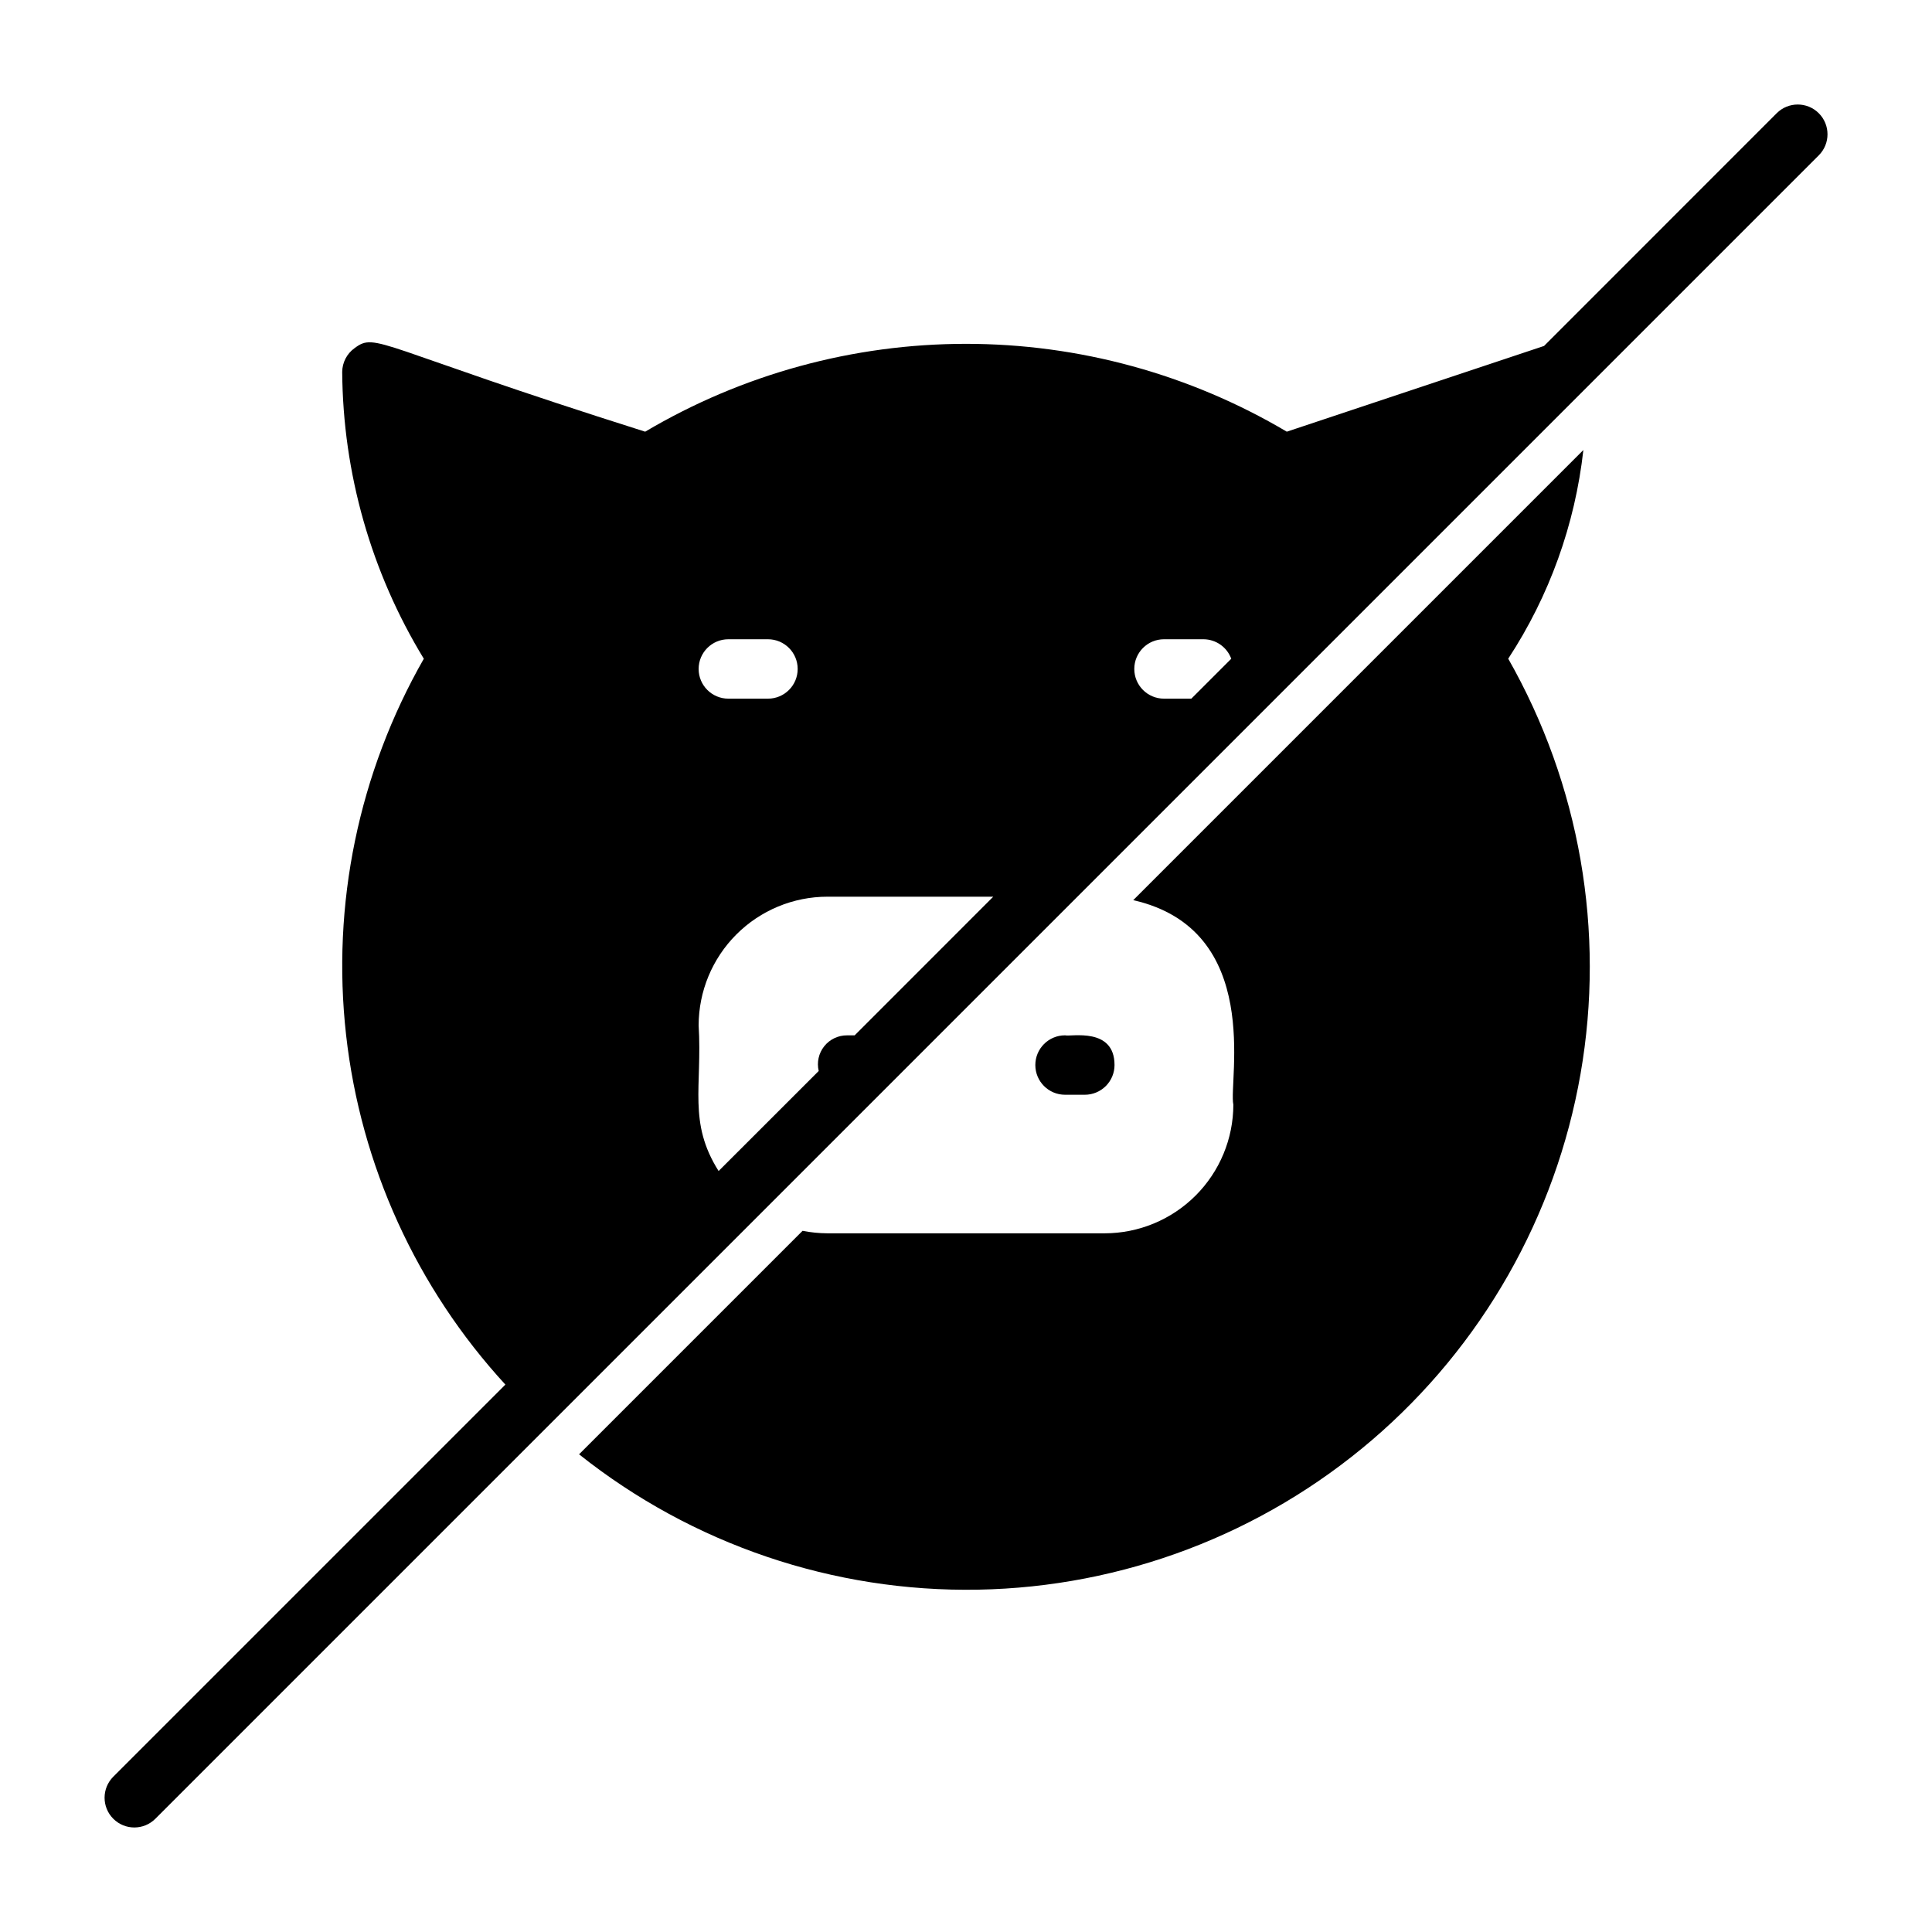 <?xml version="1.0" encoding="UTF-8"?>
<!-- Uploaded to: ICON Repo, www.svgrepo.com, Generator: ICON Repo Mixer Tools -->
<svg fill="#000000" width="800px" height="800px" version="1.1" viewBox="144 144 512 512" xmlns="http://www.w3.org/2000/svg">
 <g>
  <path d="m431.49 434.12c2.086 0 4.09-0.832 5.566-2.309 1.473-1.477 2.305-3.477 2.305-5.566 0-10.094-11.539-7.461-13.113-7.871h-0.004c-4.348 0-7.871 3.523-7.871 7.871 0 4.348 3.523 7.875 7.871 7.875z"/>
  <path d="m614.84 174.01-61.652 61.672-68.172 22.719c-25.738-15.242-55.105-23.281-85.016-23.281-29.914 0-59.277 8.039-85.02 23.281-71.461-22.594-71.227-26.453-77.02-22.137-2.031 1.457-3.246 3.797-3.273 6.297 0.188 26.828 7.664 53.105 21.629 76.012-17.27 30.211-24.484 65.129-20.598 99.711 3.883 34.578 18.668 67.027 42.215 92.648l-103.91 103.91c-3.078 3.078-3.078 8.07 0 11.148 3.078 3.078 8.07 3.078 11.148 0l440.83-440.83c3.078-3.082 3.074-8.078-0.008-11.156-3.082-3.078-8.078-3.074-11.156 0.008zm-162.37 139.4h10.504c3.277 0.031 6.191 2.086 7.32 5.164l-10.578 10.578h-7.246c-4.348 0-7.871-3.523-7.871-7.871s3.523-7.871 7.871-7.871zm-115.45 0h10.5c4.348 0 7.871 3.523 7.871 7.871s-3.523 7.871-7.871 7.871h-10.5c-4.348 0-7.875-3.523-7.875-7.871s3.527-7.871 7.875-7.871zm-7.875 102.34c0.012-9.047 3.606-17.719 10.004-24.113 6.394-6.398 15.07-9.996 24.117-10.004h43.957l-36.73 36.746h-1.984c-2.363-0.023-4.606 1.039-6.078 2.883-1.473 1.848-2.012 4.269-1.465 6.562l-26.527 26.512c-8.156-12.906-4.301-22.352-5.293-38.586z"/>
  <path d="m563.61 263.26-119.29 119.29c34.637 7.871 25.191 47.926 26.527 54.176h0.004c-0.008 9.043-3.606 17.719-10.004 24.113-6.394 6.398-15.07 9.996-24.113 10.004h-73.461c-2.211-0.012-4.414-0.234-6.582-0.664l-59.23 59.23c30.016 23.879 67.406 36.562 105.75 35.871 38.348-0.691 75.258-14.715 104.39-39.66 29.133-24.945 48.668-59.258 55.258-97.039 6.586-37.785-0.191-76.684-19.164-110.02 10.891-16.617 17.715-35.562 19.914-55.309z"/>
 </g>
</svg>